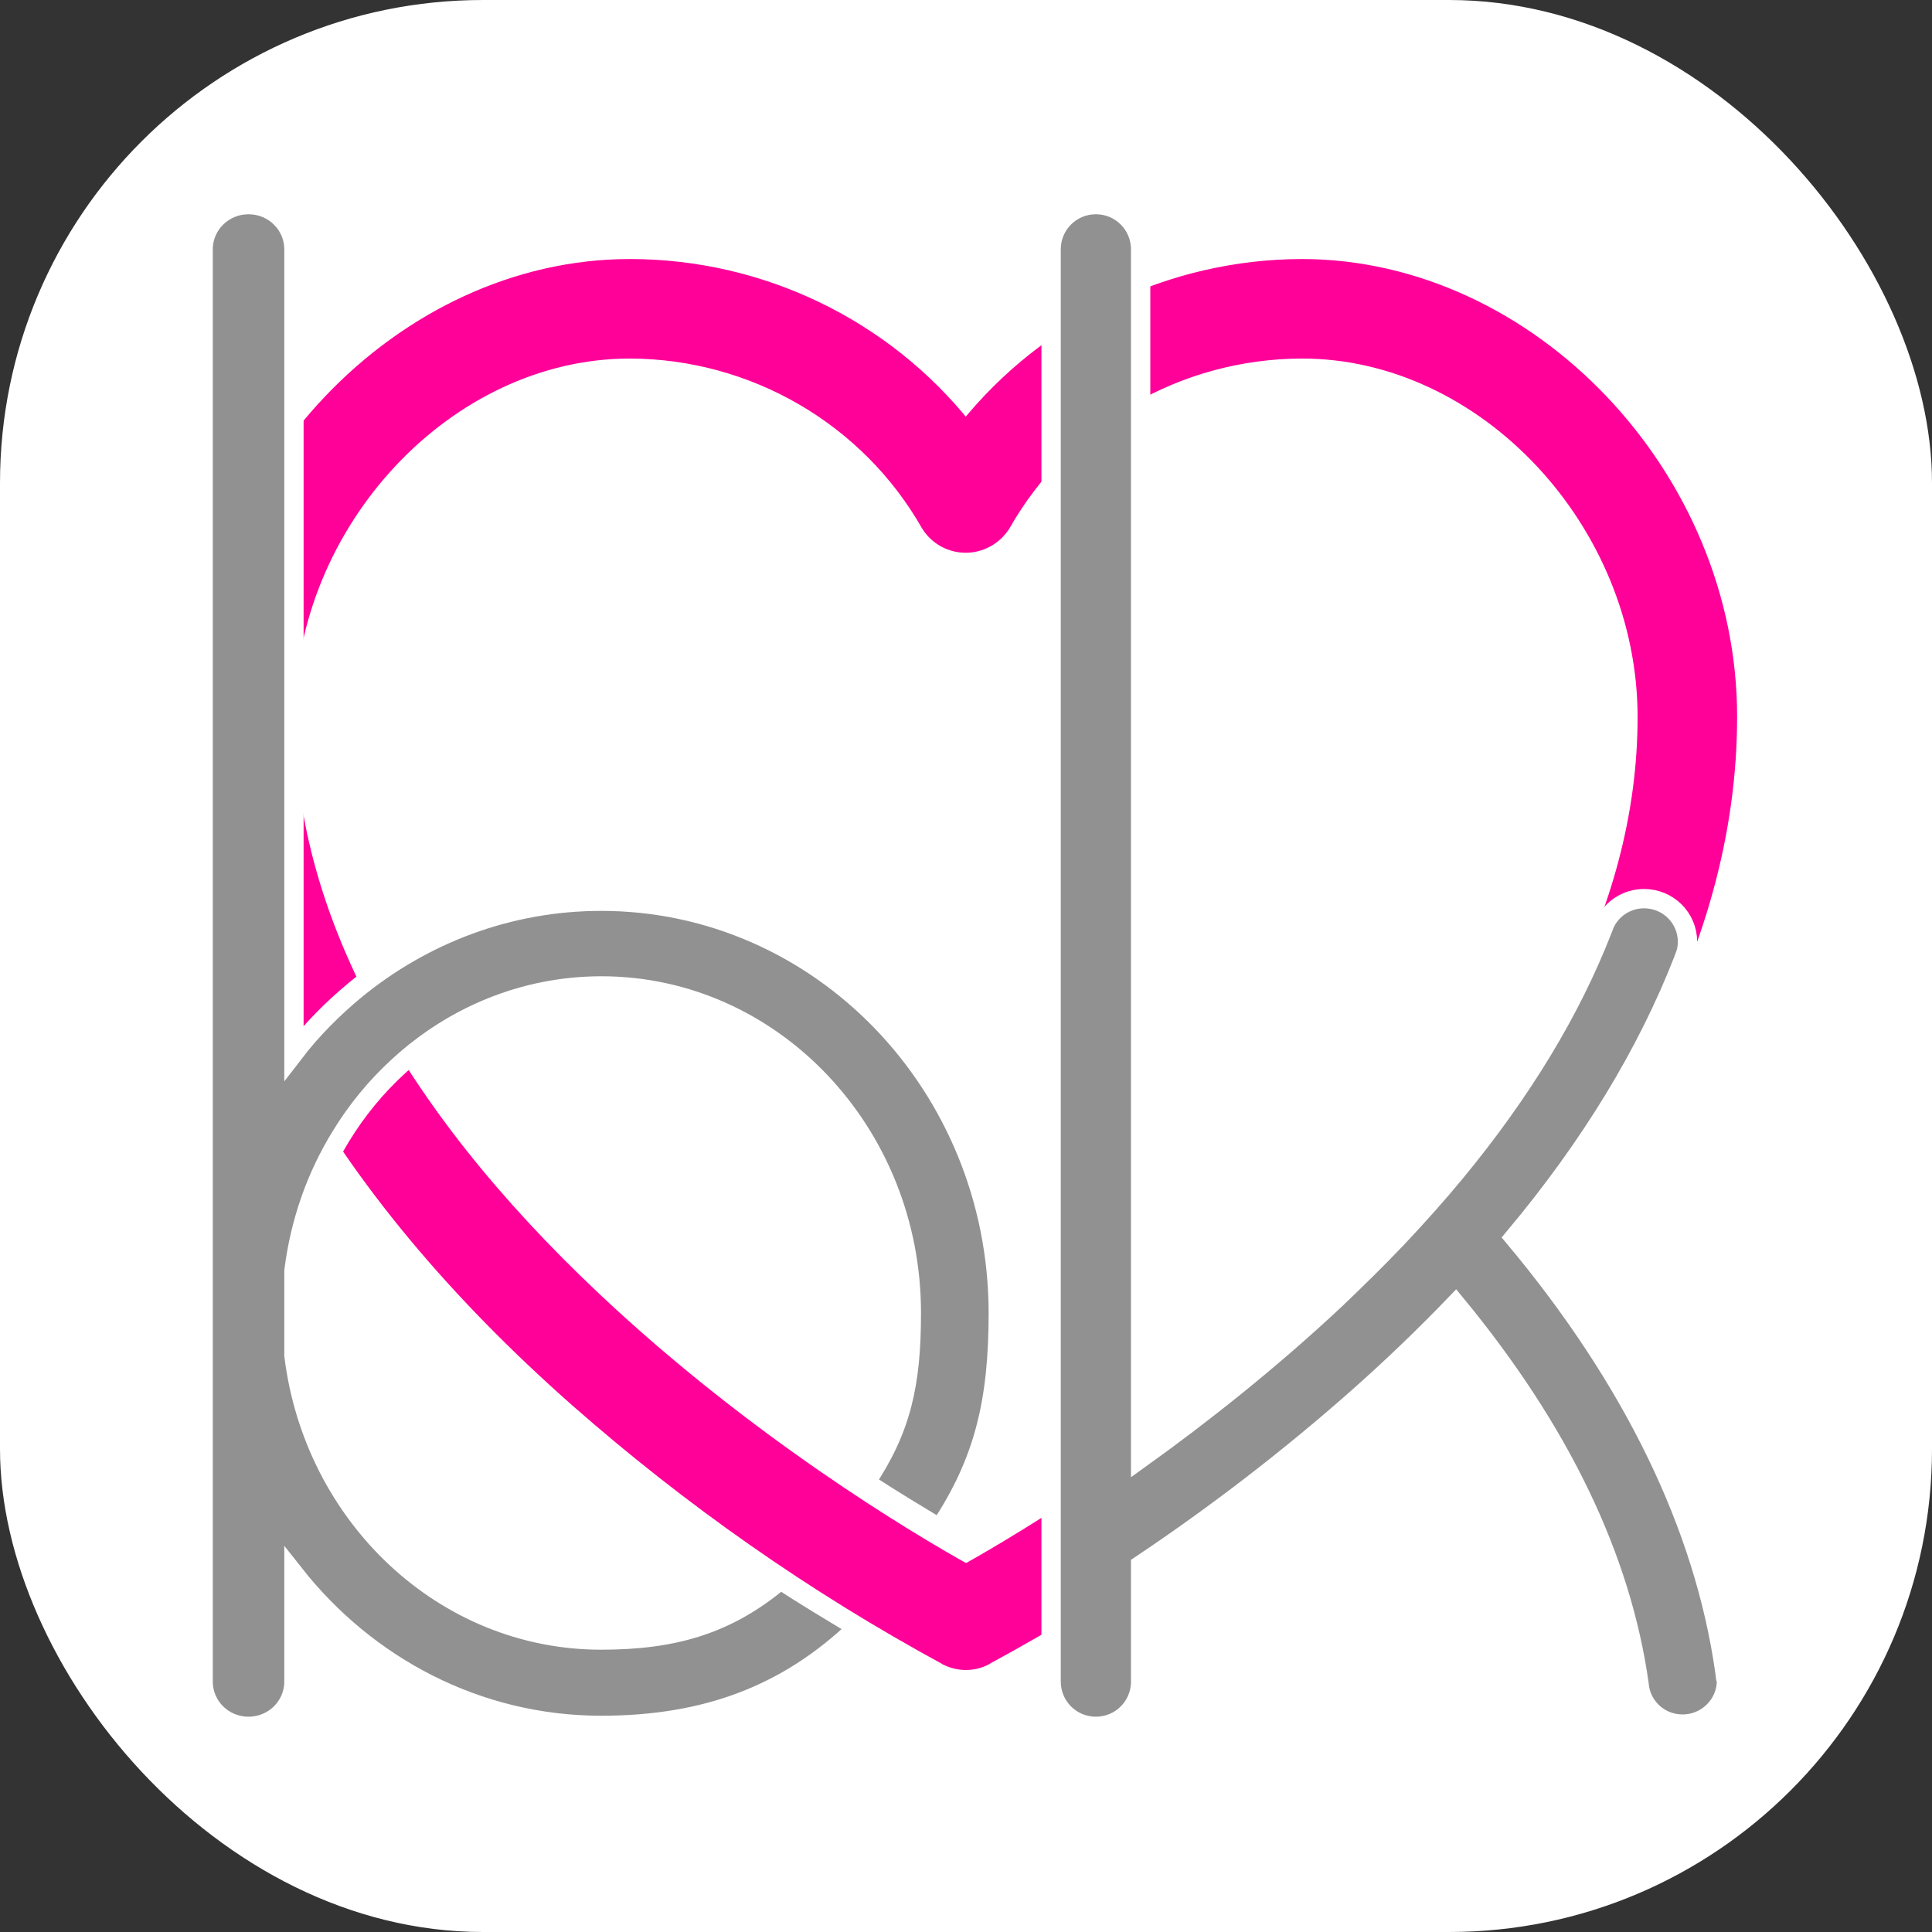 <svg xmlns="http://www.w3.org/2000/svg" version="1.1" xmlns:xlink="http://www.w3.org/1999/xlink" xmlns:svgjs="http://svgjs.com/svgjs" width="1000" height="1000">
<rect width="100%" height="100%" fill="#333333" stroke="none"/>
<rect width="1000" height="1000" rx="250" ry="250" fill="#ffffff"></rect>
<g transform="matrix(1.667,0,0,1.667,100.133,100.233)">
<svg xmlns="http://www.w3.org/2000/svg" version="1.1" xmlns:xlink="http://www.w3.org/1999/xlink" xmlns:svgjs="http://svgjs.com/svgjs" width="480" height="480">

<svg version="1.1" id="Layer_1" xmlns="http://www.w3.org/2000/svg" xmlns:xlink="http://www.w3.org/1999/xlink" x="0px" y="0px" viewBox="0 0 480 480" style="enable-background:new 0 0 480 480;" xml:space="preserve">
<style type="text/css">
	.st0{fill:#FF0099;stroke:#FF0099;stroke-width:4;stroke-miterlimit:10;}
	.st1{fill:#919191;stroke:#FFFFFF;stroke-width:6;stroke-miterlimit:10;}
</style>
<path class="st0" d="M344.1,22.3L344.1,22.3C303.4,22.4,265,41,239.8,72.4c-25.1-31.5-63.5-50.1-104.3-50.1
	c-71,0-133.2,65.5-133.2,140.2c0,71.5,40.3,144.9,116.6,212.2c35,30.8,73.5,57.8,114.6,80.1l0.1,0.1c2,1,4.1,1.5,6.2,1.5
	c2.2,0,4.3-0.5,6.2-1.5l0.1-0.1c41.1-22.2,79.6-49.2,114.6-80.1c76.3-67.4,116.6-140.6,116.6-212.2
	C477.4,87.8,415.1,22.3,344.1,22.3z M450.4,162.5c0,60.3-32.2,121.3-95.7,181c-47,44.2-96.8,73.9-114.8,84
	c-18-10-67.8-39.8-114.8-84c-63.5-59.7-95.7-120.7-95.7-181S78.9,49.2,135.5,49.2c38.3,0.1,73.7,20.7,92.5,53.8l0.2,0.3
	c2.6,3.9,6.9,6.2,11.6,6.2s9-2.4,11.6-6.2l0.2-0.3c18.8-33.2,54.2-53.7,92.5-53.8C400.7,49.1,450.4,102.1,450.4,162.5z"></path>
<path class="st1" d="M126.6,219.7c-28.8,0-55.3,10.3-76.3,27.5c-7,5.8-13.5,12.3-19.1,19.6v-80.1v-43.3V77.9V17.3
	c0-7.7-6.3-13.9-14.1-13.9C9.3,3.4,3,9.6,3,17.3v132.9v27.7V462c0,7.7,6.3,13.9,14.1,13.9c7.8,0,14.1-6.2,14.1-13.9v-33.5
	c22.6,28.7,56.9,47.1,95.4,47.1c32.2,0,57.6-9.3,79.6-30.4c-7.9-4.8-16.2-9.7-23.9-14.8c-16.5,13.9-33.1,18.7-55.7,18.7
	c-48.9,0-89.3-38.6-95.4-88.4v-26.2c1.9-15.2,6.9-29.3,14.5-41.7c5-8.2,11-15.5,18-21.9c16.9-15.5,38.9-24.9,63-24.9
	c53,0,96.2,45.5,96.2,101.5c0,21.9-3,36-14.2,52.6c8.6,5.7,16.6,10.4,23,14.3c13.9-20.8,18.2-39.7,18.2-66.9
	C249.8,276.8,194.5,219.7,126.6,219.7z"></path>
<path class="st1" d="M475.7,460.6c-0.1-0.6-0.1-1.1-0.2-1.7c-6.4-45.2-28.6-90.8-65.4-134.8c23.6-28.2,41.2-57.1,52.5-86.1
	c0.2-0.6,0.5-1.3,0.7-1.9c0.4-1.2,0.6-2.5,0.6-3.8c0-7.4-6-13.4-13.5-13.4c-5.4,0-10.1,3.2-12.2,7.8c-0.2,0.6-0.5,1.2-0.7,1.8
	c-9.8,25.2-25,50.3-45.7,75.4c-5.6,6.8-11.7,13.6-18.1,20.4c-6,6.3-12.4,12.6-19,18.9c-20.7,19.4-41.8,36-60.6,49.5V17.3
	c0-7.7-6.2-13.9-13.9-13.9c-7.7,0-13.9,6.2-13.9,13.9v394.2v31.8V462c0,7.7,6.2,13.9,13.9,13.9c7.7,0,13.9-6.2,13.9-13.9v-36.2
	c23.3-15.6,45.7-32.8,66.8-51.4c11.1-9.8,21.4-19.7,31-29.7c32.4,39.3,51.5,78.9,57,118.4c0,0.3,0.1,0.6,0.1,0.9
	c1.1,6.4,6.6,11.2,13.4,11.2c7.4,0,13.6-6,13.6-13.5C475.8,461.3,475.8,461,475.7,460.6z"></path>
</svg>

</svg>
</g>
</svg>
